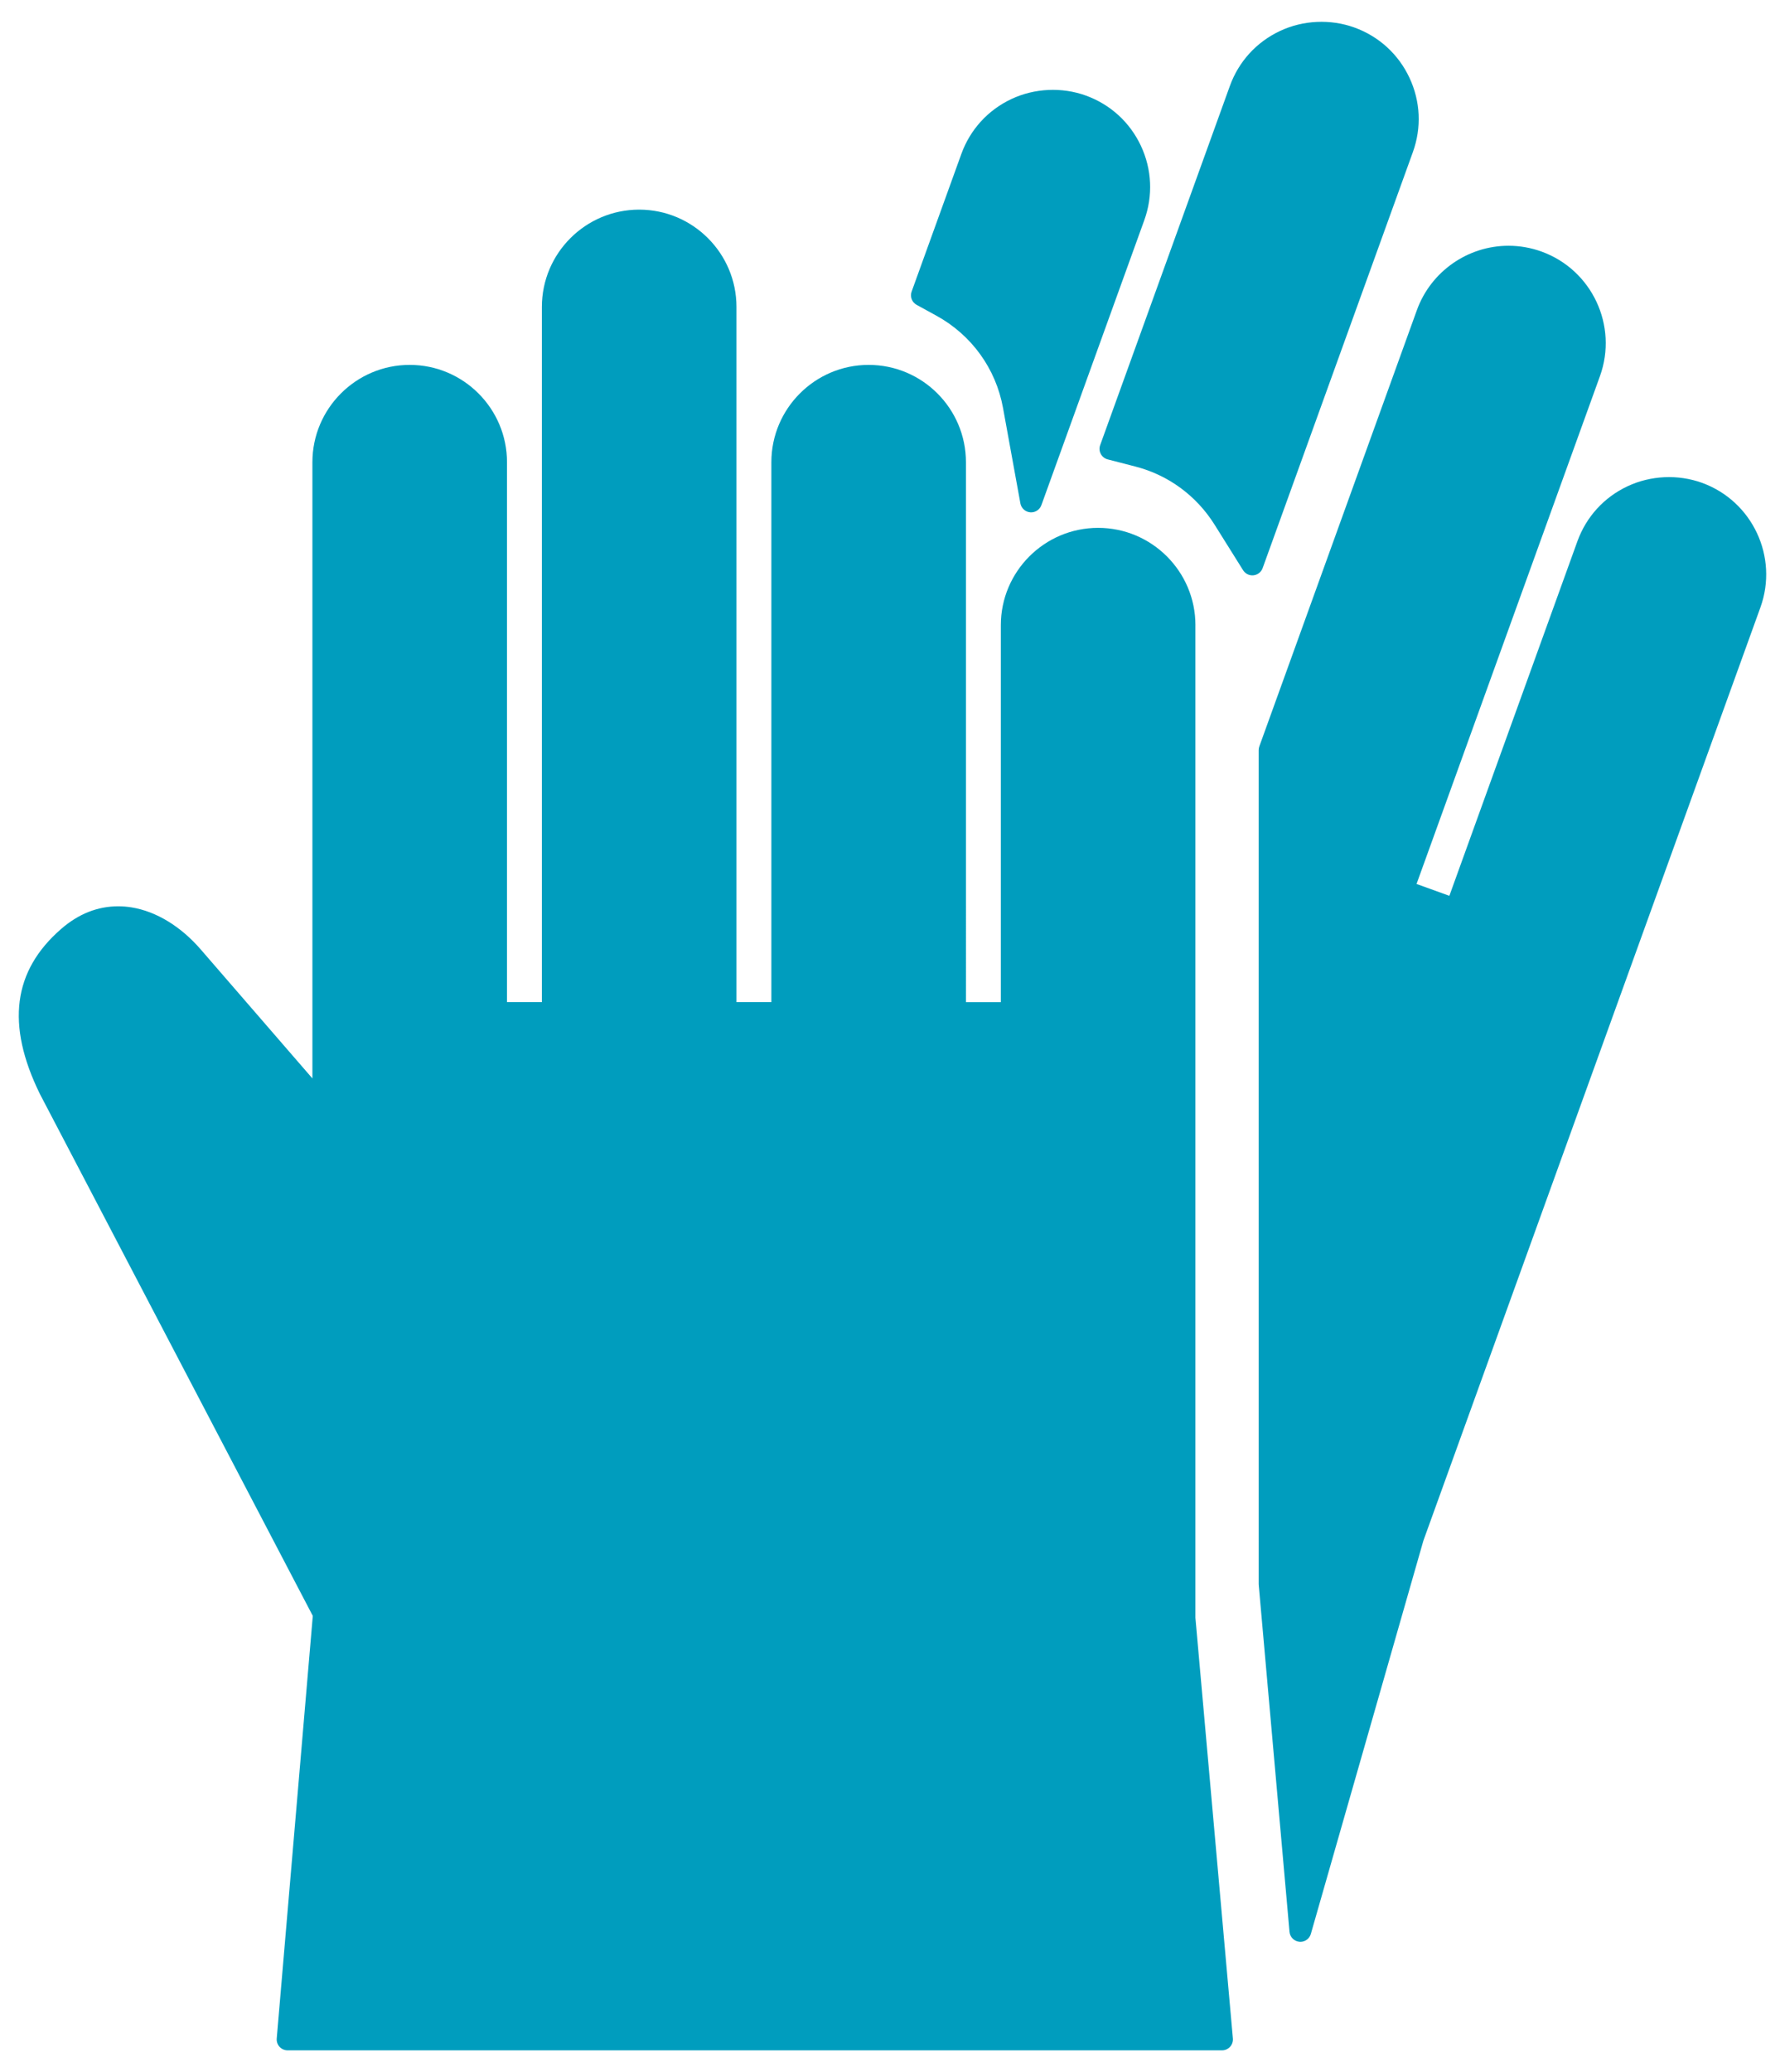 <?xml version="1.0" encoding="utf-8"?>
<!-- Generator: Adobe Illustrator 18.1.1, SVG Export Plug-In . SVG Version: 6.00 Build 0)  -->
<svg version="1.1" id="Layer_1" xmlns="http://www.w3.org/2000/svg" xmlns:xlink="http://www.w3.org/1999/xlink" x="0px" y="0px"
	 viewBox="0 0 327.408 379.953" style="enable-background:new 0 0 327.408 379.953;" xml:space="preserve">
<style type="text/css">
	.st0{fill:#009DBE;}
</style>
<g>
	<g>
		<path class="st0" d="M168.131,55.898L171.736,57.875c6.465,3.543,10.926,9.711,12.238,16.918
			l3.188,17.512c0.164,0.886,0.902,1.558,1.805,1.633
			c0.054,0.003,0.109,0.007,0.164,0.007c0.836,0,1.593-0.523,1.882-1.32
			l18.875-52.254c1.621-4.48,1.399-9.328-0.625-13.644
			c-2.027-4.313-5.609-7.582-10.093-9.204c-4.399-1.589-9.407-1.359-13.645,0.629
			c-4.316,2.028-7.582,5.61-9.199,10.094l-9.113,25.219
			C166.877,54.391,167.267,55.426,168.131,55.898L168.131,55.898z M168.131,55.898"/>
		<path class="st0" d="M201.908,83.234c0.262,0.496,0.723,0.86,1.266,1l5.109,1.321
			c6.016,1.554,11.168,5.34,14.5,10.656l5.23,8.352
			c0.372,0.589,1.012,0.937,1.696,0.937c0.07,0,0.14-0.004,0.215-0.012
			c0.757-0.082,1.406-0.59,1.668-1.308l27.558-76.285
			c1.621-4.485,1.399-9.329-0.629-13.645c-2.023-4.312-5.605-7.582-10.09-9.203
			c-4.402-1.59-9.414-1.359-13.644,0.629c-4.317,2.027-7.586,5.609-9.203,10.09
			l-23.789,65.855C201.603,82.148,201.642,82.734,201.908,83.234L201.908,83.234z
			 M201.908,83.234"/>
		<path class="st0" d="M219.267,114.633c0-9.84-8.008-17.844-17.847-17.844
			c-9.84,0-17.844,8.004-17.844,17.844v69.125h-6.402V84.754
			c0-9.84-8.004-17.848-17.844-17.848c-9.84,0-17.844,8.008-17.844,17.848v99
			h-6.402V56.281c0-9.84-8.004-17.843-17.844-17.843
			c-9.84,0-17.848,8.003-17.848,17.843v127.473H92.994V84.754
			c0-9.84-8.004-17.848-17.848-17.848c-9.84,0-17.844,8.008-17.844,17.848v112.988
			l-20.488-23.656c-3.664-4.231-8.156-6.965-12.656-7.703
			c-0.828-0.137-1.664-0.203-2.484-0.203c-3.758,0-7.27,1.386-10.43,4.129
			c-8.871,7.683-10.164,17.578-3.922,30.293l50.051,95.687l-6.614,77.492
			c-0.05,0.559,0.141,1.114,0.516,1.524c0.383,0.414,0.914,0.648,1.477,0.648
			h171.398c0.559,0,1.094-0.238,1.473-0.652c0.379-0.414,0.566-0.969,0.515-1.528
			l-6.875-77.152V114.633H219.267z M219.267,114.633"/>
		<path class="st0" d="M312.174,88.527c-4.399-1.586-9.407-1.355-13.645,0.633
			c-4.309,2.024-7.574,5.602-9.195,10.082l-23.489,65.016l-6.019-2.172
			l33.641-93.117c3.339-9.254-1.469-19.5-10.723-22.844
			c-1.949-0.703-3.985-1.062-6.051-1.062c-7.484,0-14.234,4.73-16.793,11.769
			l-28.914,80.039c-0.078,0.219-0.117,0.449-0.117,0.68V290.434
			c0,0.058,0,0.117,0.008,0.175l5.648,63.621c0.086,0.961,0.844,1.723,1.805,1.813
			c0.062,0.008,0.129,0.012,0.191,0.012c0.883,0,1.672-0.586,1.918-1.45
			l20.641-72.105l61.82-171.125C326.24,102.125,321.431,91.875,312.174,88.527
			L312.174,88.527z M312.174,88.527"/>
	</g>
</g>
</svg>
